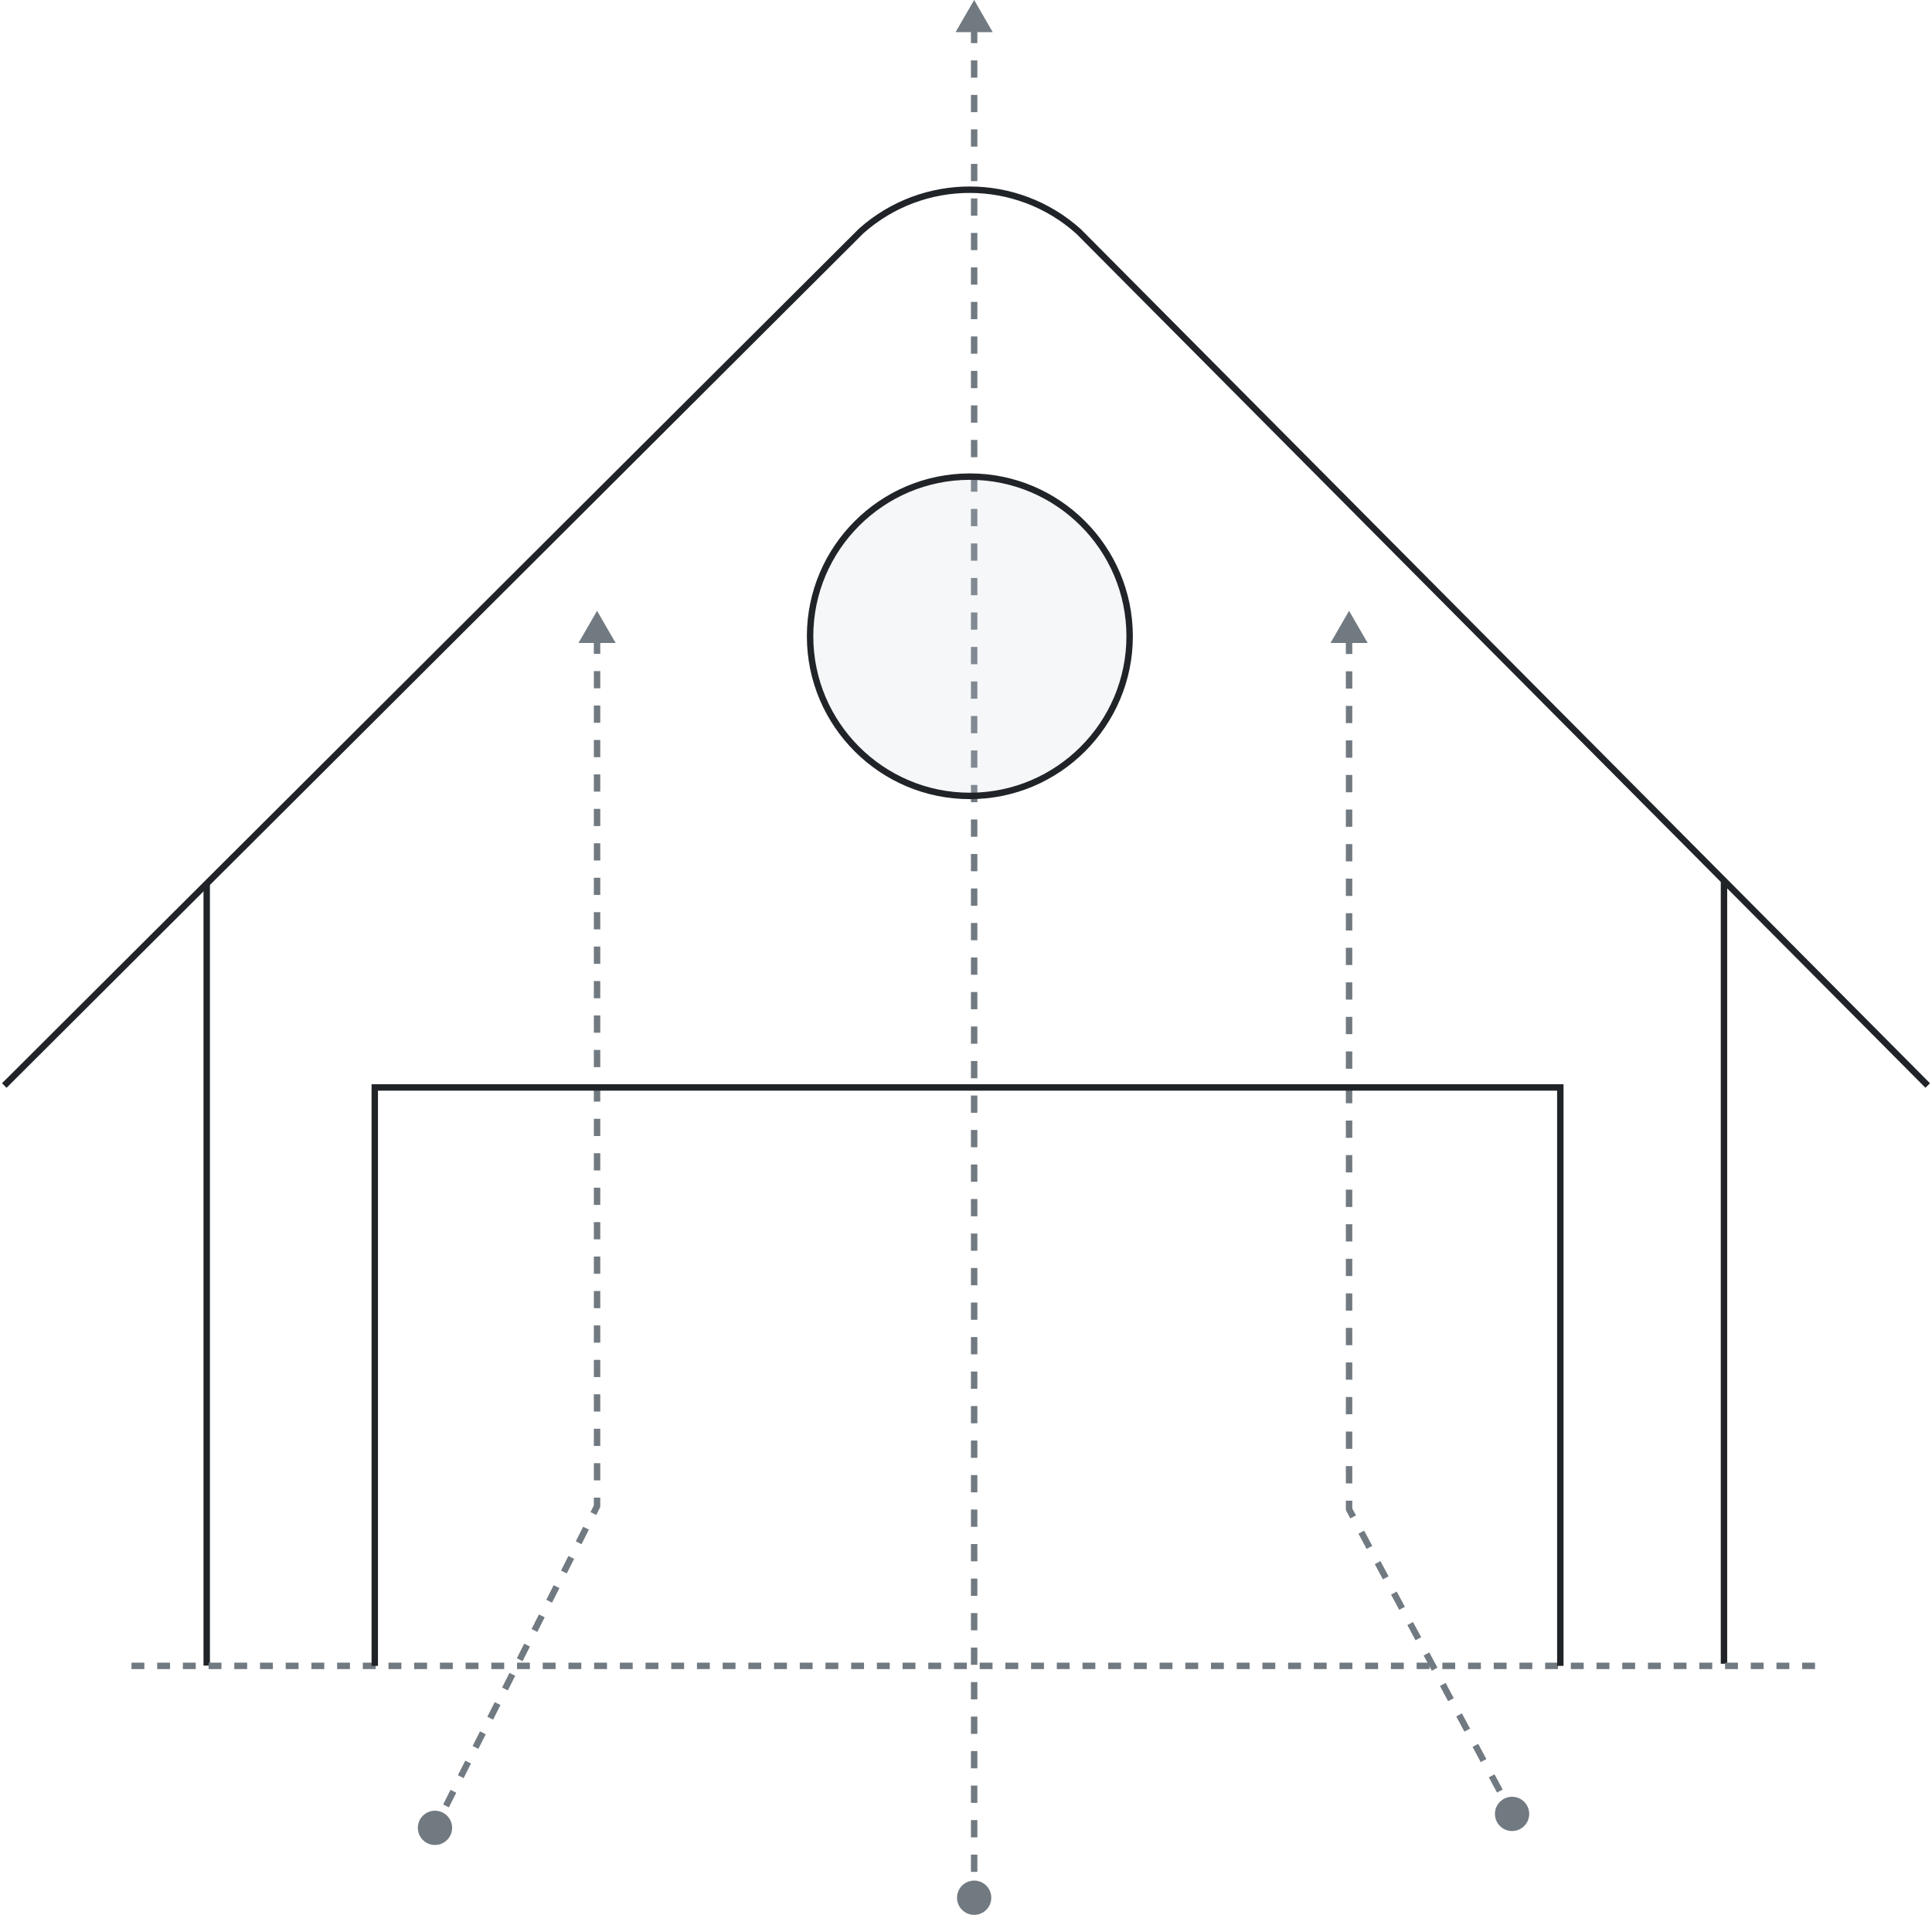 <svg width="451" height="447" viewBox="0 0 451 447" fill="none" xmlns="http://www.w3.org/2000/svg" xmlns:xlink="http://www.w3.org/1999/xlink">
<path d="M402.441 205.873V388.373" stroke="#202428" stroke-width="1.5" stroke-miterlimit="10" stroke-linejoin="round"/>
<path d="M450 253.4L251.766 54.016C237.35 41.084 215.512 41.038 201.042 53.91L1 253.4" stroke="#202428" stroke-width="1.5" stroke-miterlimit="10" stroke-linejoin="round"/>
<path d="M48.254 206.306L48.254 388.807" stroke="#202428" stroke-width="1.5" stroke-miterlimit="10" stroke-linejoin="round"/>
<path d="M223.402 443C223.402 440.791 225.193 439 227.402 439C229.611 439 231.402 440.791 231.402 443C231.402 445.209 229.611 447 227.402 447C225.193 447 223.402 445.209 223.402 443ZM227.402 -3.05176e-05L231.732 7.5H223.072L227.402 -3.05176e-05ZM227.402 443H226.652V440.986H227.402H228.152V443H227.402ZM227.402 436.959H226.652V432.932H227.402H228.152V436.959H227.402ZM227.402 428.905H226.652V424.877H227.402H228.152V428.905H227.402ZM227.402 420.85H226.652V416.823H227.402H228.152V420.85H227.402ZM227.402 412.795H226.652V408.768H227.402H228.152V412.795H227.402ZM227.402 404.741H226.652V400.714H227.402H228.152V404.741H227.402ZM227.402 396.686H226.652V392.659H227.402H228.152V396.686H227.402ZM227.402 388.632H226.652V384.605H227.402H228.152V388.632H227.402ZM227.402 380.577H226.652V376.55H227.402H228.152V380.577H227.402ZM227.402 372.523H226.652V368.495H227.402H228.152V372.523H227.402ZM227.402 364.468H226.652V360.441H227.402H228.152V364.468H227.402ZM227.402 356.414H226.652V352.386H227.402H228.152V356.414H227.402ZM227.402 348.359H226.652V344.332H227.402H228.152V348.359H227.402ZM227.402 340.305H226.652V336.277H227.402H228.152V340.305H227.402ZM227.402 332.25H226.652V328.223H227.402H228.152V332.25H227.402ZM227.402 324.195H226.652V320.168H227.402H228.152V324.195H227.402ZM227.402 316.141H226.652V312.114H227.402H228.152V316.141H227.402ZM227.402 308.086H226.652V304.059H227.402H228.152V308.086H227.402ZM227.402 300.032H226.652V296.005H227.402H228.152V300.032H227.402ZM227.402 291.977H226.652V287.95H227.402H228.152V291.977H227.402ZM227.402 283.923H226.652V279.895H227.402H228.152V283.923H227.402ZM227.402 275.868H226.652V271.841H227.402H228.152V275.868H227.402ZM227.402 267.814H226.652V263.786H227.402H228.152V267.814H227.402ZM227.402 259.759H226.652V255.732H227.402H228.152V259.759H227.402ZM227.402 251.705H226.652V247.677H227.402H228.152V251.705H227.402ZM227.402 243.65H226.652V239.623H227.402H228.152V243.65H227.402ZM227.402 235.596H226.652V231.568H227.402H228.152V235.596H227.402ZM227.402 227.541H226.652V223.514H227.402H228.152V227.541H227.402ZM227.402 219.486H226.652V215.459H227.402H228.152V219.486H227.402ZM227.402 211.432H226.652V207.405H227.402H228.152V211.432H227.402ZM227.402 203.377H226.652V199.35H227.402H228.152V203.377H227.402ZM227.402 195.323H226.652V191.296H227.402H228.152V195.323H227.402ZM227.402 187.268H226.652V183.241H227.402H228.152V187.268H227.402ZM227.402 179.214H226.652V175.186H227.402H228.152V179.214H227.402ZM227.402 171.159H226.652V167.132H227.402H228.152V171.159H227.402ZM227.402 163.105H226.652V159.077H227.402H228.152V163.105H227.402ZM227.402 155.05H226.652V151.023H227.402H228.152V155.05H227.402ZM227.402 146.995H226.652V142.968H227.402H228.152V146.995H227.402ZM227.402 138.941H226.652V134.914H227.402H228.152V138.941H227.402ZM227.402 130.886H226.652V126.859H227.402H228.152V130.886H227.402ZM227.402 122.832H226.652V118.805H227.402H228.152V122.832H227.402ZM227.402 114.777H226.652V110.75H227.402H228.152V114.777H227.402ZM227.402 106.723H226.652V102.695H227.402H228.152V106.723H227.402ZM227.402 98.668H226.652V94.641H227.402H228.152V98.668H227.402ZM227.402 90.614H226.652V86.586H227.402H228.152V90.614H227.402ZM227.402 82.559H226.652V78.532H227.402H228.152V82.559H227.402ZM227.402 74.504H226.652V70.477H227.402H228.152V74.504H227.402ZM227.402 66.45H226.652V62.422H227.402H228.152V66.45H227.402ZM227.402 58.395H226.652V54.368H227.402H228.152V58.395H227.402ZM227.402 50.341H226.652V46.313H227.402H228.152V50.341H227.402ZM227.402 42.286H226.652V38.259H227.402H228.152V42.286H227.402ZM227.402 34.232H226.652V30.204H227.402H228.152V34.232H227.402ZM227.402 26.177H226.652V22.15H227.402H228.152V26.177H227.402ZM227.402 18.122H226.652V14.095H227.402H228.152V18.122H227.402ZM227.402 10.068H226.652V6.041H227.402H228.152V10.068H227.402Z" fill="#717981"/>
<path d="M226.402 185.797C205.836 185.797 189.105 169.078 189.105 148.53C189.105 127.981 205.836 111.262 226.402 111.262C246.968 111.262 263.699 127.981 263.699 148.53C263.699 169.078 246.968 185.797 226.402 185.797Z" fill="url(#pattern0_1933_7310)" stroke="#202428" stroke-width="1.5" stroke-miterlimit="10" stroke-linecap="round" stroke-linejoin="round"/>
<path d="M348.973 423.43C348.973 421.221 350.764 419.43 352.973 419.43C355.182 419.43 356.973 421.221 356.973 423.43C356.973 425.639 355.182 427.43 352.973 427.43C350.764 427.43 348.973 425.639 348.973 423.43ZM314.922 352.33L314.261 352.684C314.202 352.576 314.172 352.454 314.172 352.33H314.922ZM314.922 142.588L319.252 150.088H310.592L314.922 142.588ZM314.922 148.638H315.672V152.672H314.922H314.172V148.638H314.922ZM314.922 156.705H315.672V160.739H314.922H314.172V156.705H314.922ZM314.922 164.772H315.672V168.806H314.922H314.172V164.772H314.922ZM314.922 172.839H315.672V176.873H314.922H314.172V172.839H314.922ZM314.922 180.906H315.672V184.94H314.922H314.172V180.906H314.922ZM314.922 188.973H315.672V193.007H314.922H314.172V188.973H314.922ZM314.922 197.04H315.672V201.074H314.922H314.172V197.04H314.922ZM314.922 205.107H315.672V209.141H314.922H314.172V205.107H314.922ZM314.922 213.174H315.672V217.208H314.922H314.172V213.174H314.922ZM314.922 221.241H315.672V225.275H314.922H314.172V221.241H314.922ZM314.922 229.308H315.672V233.342H314.922H314.172V229.308H314.922ZM314.922 237.375H315.672V241.409H314.922H314.172V237.375H314.922ZM314.922 245.442H315.672V249.476H314.922H314.172V245.442H314.922ZM314.922 253.509H315.672V257.543H314.922H314.172V253.509H314.922ZM314.922 261.576H315.672V265.61H314.922H314.172V261.576H314.922ZM314.922 269.643H315.672V273.677H314.922H314.172V269.643H314.922ZM314.922 277.71H315.672V281.744H314.922H314.172V277.71H314.922ZM314.922 285.778H315.672V289.811H314.922H314.172V285.778H314.922ZM314.922 293.845H315.672V297.878H314.922H314.172V293.845H314.922ZM314.922 301.912H315.672V305.945H314.922H314.172V301.912H314.922ZM314.922 309.979H315.672V314.012H314.922H314.172V309.979H314.922ZM314.922 318.046H315.672V322.079H314.922H314.172V318.046H314.922ZM314.922 326.113H315.672V330.146H314.922H314.172V326.113H314.922ZM314.922 334.18H315.672V338.213H314.922H314.172V334.18H314.922ZM314.922 342.247H315.672V346.28H314.922H314.172V342.247H314.922ZM314.922 350.314H315.672V352.33H314.922H314.172V350.314H314.922ZM314.922 352.33L315.583 351.977L316.534 353.754L315.873 354.108L315.212 354.462L314.261 352.684L314.922 352.33ZM317.776 357.663L318.437 357.309L320.339 360.864L319.678 361.218L319.017 361.572L317.114 358.017L317.776 357.663ZM321.581 364.773L322.242 364.419L324.145 367.974L323.483 368.328L322.822 368.682L320.92 365.127L321.581 364.773ZM325.386 371.883L326.047 371.529L327.95 375.084L327.288 375.438L326.627 375.792L324.725 372.237L325.386 371.883ZM329.191 378.993L329.852 378.639L331.755 382.194L331.093 382.548L330.432 382.902L328.53 379.347L329.191 378.993ZM332.996 386.103L333.657 385.749L335.56 389.304L334.899 389.658L334.237 390.011L332.335 386.456L332.996 386.103ZM336.801 393.213L337.462 392.859L339.365 396.414L338.704 396.767L338.042 397.121L336.14 393.566L336.801 393.213ZM340.606 400.322L341.267 399.969L343.17 403.524L342.509 403.877L341.847 404.231L339.945 400.676L340.606 400.322ZM344.411 407.432L345.073 407.078L346.975 410.633L346.314 410.987L345.653 411.341L343.75 407.786L344.411 407.432ZM348.216 414.542L348.878 414.188L350.78 417.743L350.119 418.097L349.458 418.451L347.555 414.896L348.216 414.542ZM352.021 421.652L352.683 421.298L353.634 423.076L352.973 423.43L352.311 423.784L351.36 422.006L352.021 421.652Z" fill="#717981"/>
<path d="M97.539 426.684C97.539 424.474 99.33 422.684 101.539 422.684C103.748 422.684 105.539 424.474 105.539 426.684C105.539 428.893 103.748 430.684 101.539 430.684C99.33 430.684 97.539 428.893 97.539 426.684ZM139.376 351.609H140.126C140.126 351.726 140.099 351.842 140.046 351.947L139.376 351.609ZM139.376 142.588L143.706 150.088H135.046L139.376 142.588ZM101.539 426.684L100.869 426.346L101.729 424.64L102.399 424.977L103.069 425.315L102.209 427.021L101.539 426.684ZM104.119 421.565L103.449 421.227L105.169 417.815L105.839 418.152L106.508 418.49L104.789 421.902L104.119 421.565ZM107.559 414.74L106.889 414.402L108.609 410.99L109.278 411.327L109.948 411.665L108.228 415.077L107.559 414.74ZM110.998 407.915L110.329 407.577L112.048 404.165L112.718 404.502L113.388 404.84L111.668 408.252L110.998 407.915ZM114.438 401.09L113.768 400.752L115.488 397.34L116.158 397.678L116.828 398.015L115.108 401.428L114.438 401.09ZM117.878 394.265L117.208 393.927L118.928 390.515L119.598 390.853L120.267 391.19L118.548 394.603L117.878 394.265ZM121.318 387.44L120.648 387.103L122.368 383.69L123.037 384.028L123.707 384.365L121.987 387.778L121.318 387.44ZM124.757 380.615L124.088 380.278L125.807 376.865L126.477 377.203L127.147 377.54L125.427 380.953L124.757 380.615ZM128.197 373.79L127.527 373.453L129.247 370.04L129.917 370.378L130.587 370.715L128.867 374.128L128.197 373.79ZM131.637 366.965L130.967 366.628L132.687 363.215L133.357 363.553L134.026 363.89L132.307 367.303L131.637 366.965ZM135.077 360.14L134.407 359.803L136.127 356.39L136.796 356.728L137.466 357.065L135.746 360.478L135.077 360.14ZM138.516 353.315L137.847 352.978L138.707 351.271L139.376 351.609L140.046 351.947L139.186 353.653L138.516 353.315ZM139.376 351.609H138.626V349.599H139.376H140.126V351.609H139.376ZM139.376 345.58H138.626V341.56H139.376H140.126V345.58H139.376ZM139.376 337.54H138.626V333.521H139.376H140.126V337.54H139.376ZM139.376 329.501H138.626V325.481H139.376H140.126V329.501H139.376ZM139.376 321.462H138.626V317.442H139.376H140.126V321.462H139.376ZM139.376 313.423H138.626V309.403H139.376H140.126V313.423H139.376ZM139.376 305.383H138.626V301.364H139.376H140.126V305.383H139.376ZM139.376 297.344H138.626V293.324H139.376H140.126V297.344H139.376ZM139.376 289.305H138.626V285.285H139.376H140.126V289.305H139.376ZM139.376 281.266H138.626V277.246H139.376H140.126V281.266H139.376ZM139.376 273.226H138.626V269.207H139.376H140.126V273.226H139.376ZM139.376 265.187H138.626V261.167H139.376H140.126V265.187H139.376ZM139.376 257.148H138.626V253.128H139.376H140.126V257.148H139.376ZM139.376 249.108H138.626V245.089H139.376H140.126V249.108H139.376ZM139.376 241.069H138.626V237.05H139.376H140.126V241.069H139.376ZM139.376 233.03H138.626V229.01H139.376H140.126V233.03H139.376ZM139.376 224.991H138.626V220.971H139.376H140.126V224.991H139.376ZM139.376 216.951H138.626V212.932H139.376H140.126V216.951H139.376ZM139.376 208.912H138.626V204.893H139.376H140.126V208.912H139.376ZM139.376 200.873H138.626V196.853H139.376H140.126V200.873H139.376ZM139.376 192.834H138.626V188.814H139.376H140.126V192.834H139.376ZM139.376 184.794H138.626V180.775H139.376H140.126V184.794H139.376ZM139.376 176.755H138.626V172.736H139.376H140.126V176.755H139.376ZM139.376 168.716H138.626V164.696H139.376H140.126V168.716H139.376ZM139.376 160.677H138.626V156.657H139.376H140.126V160.677H139.376ZM139.376 152.637H138.626V148.618H139.376H140.126V152.637H139.376Z" fill="#717981"/>
<path d="M423.695 388.875L28.026 388.875" stroke="#717981" stroke-width="1.5" stroke-dasharray="3 3"/>
<path d="M87.484 388.876V253.85H364.237V388.876" stroke="#202428" stroke-width="1.5"/>
<defs>
<pattern id="pattern0_1933_7310" patternUnits="userSpaceOnUse" patternTransform="matrix(7.75 0 0 -7.75 218.652 156.28)" preserveAspectRatio="none" viewBox="5.40495e-07 0 15.5 15.5" width="1" height="1">
<use xlink:href="#pattern0_1933_7310_inner" transform="translate(-31 -31)"/>
<use xlink:href="#pattern0_1933_7310_inner" transform="translate(-15.5 -31)"/>
<use xlink:href="#pattern0_1933_7310_inner" transform="translate(0 -31)"/>
<use xlink:href="#pattern0_1933_7310_inner" transform="translate(-31 -15.5)"/>
<use xlink:href="#pattern0_1933_7310_inner" transform="translate(-15.5 -15.5)"/>
<use xlink:href="#pattern0_1933_7310_inner" transform="translate(0 -15.5)"/>
<use xlink:href="#pattern0_1933_7310_inner" transform="translate(-31 0)"/>
<use xlink:href="#pattern0_1933_7310_inner" transform="translate(-15.5 0)"/>
<g id="pattern0_1933_7310_inner">
<line x1="31.354" y1="0.354" x2="0.354" y2="31.354" stroke="#CBD1D9"/>
</g>
</pattern></defs>
</svg>

